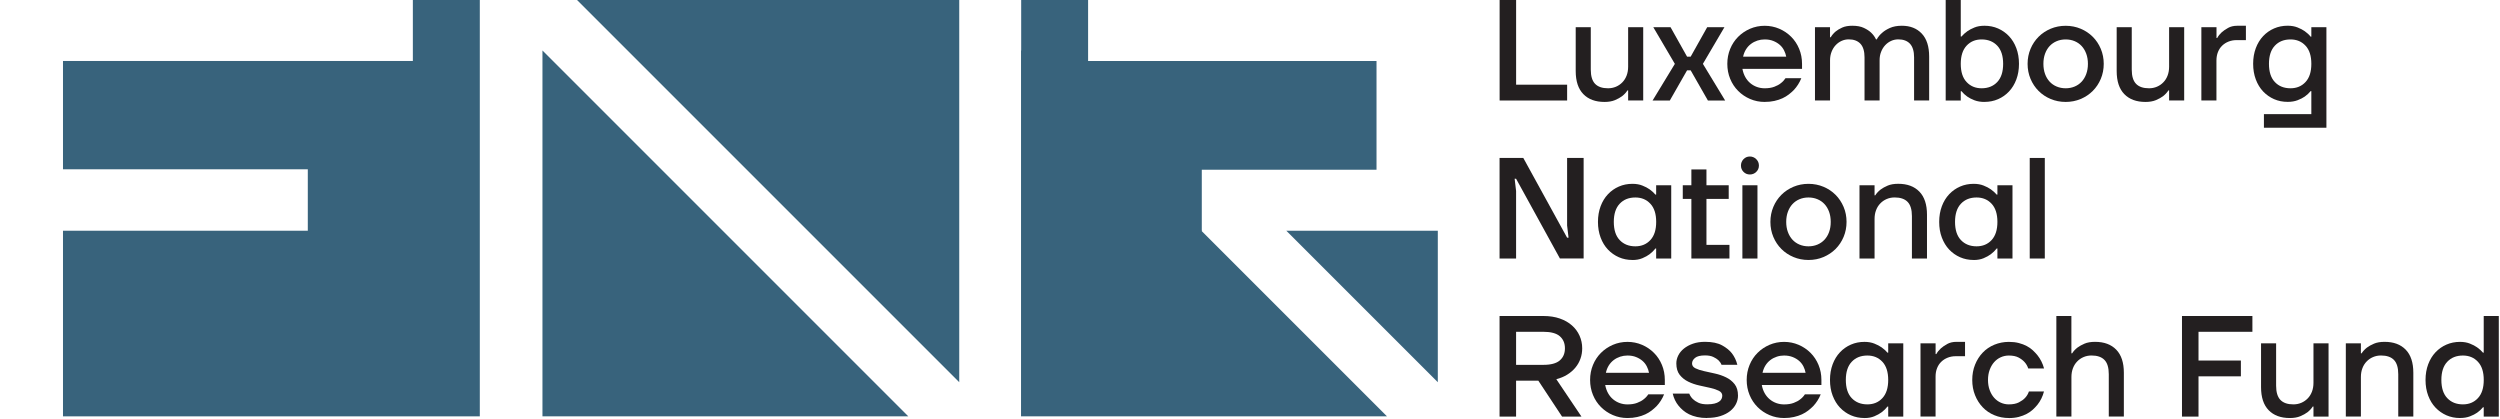 <svg xmlns="http://www.w3.org/2000/svg" id="Layer_1" data-name="Layer 1" viewBox="0 0 807.67 135.46"><defs><style>      .cls-1 {        fill: #38637c;      }      .cls-1, .cls-2 {        stroke-width: 0px;      }      .cls-2 {        fill: #231f20;      }    </style></defs><g><path class="cls-2" d="M484.47-.03h5.34v27.39h16.48v5.11h-21.81V-.03Z"></path><path class="cls-2" d="M518.35,32.93c-2.91,0-5.19-.84-6.83-2.53-1.64-1.69-2.46-4.17-2.46-7.45v-14.16h4.87v13.69c0,2.11.46,3.64,1.39,4.6.93.96,2.32,1.44,4.18,1.44.93,0,1.79-.17,2.58-.51.79-.34,1.47-.81,2.06-1.42.59-.6,1.04-1.33,1.37-2.18.32-.85.49-1.8.49-2.85v-12.77h4.87v23.67h-4.87v-3.25h-.23c-.43.68-1.01,1.3-1.72,1.86-.62.46-1.39.89-2.32,1.28-.93.39-2.06.58-3.39.58Z"></path><path class="cls-2" d="M541.09,20.63l-6.96-11.84h5.57l5.34,9.52h1.16l5.34-9.52h5.57l-6.96,11.84,7.19,11.84h-5.57l-5.57-9.75h-1.16l-5.57,9.75h-5.57l7.2-11.84Z"></path><path class="cls-2" d="M570.11,32.93c-1.67,0-3.24-.32-4.71-.95-1.47-.63-2.75-1.5-3.85-2.6-1.1-1.1-1.96-2.4-2.58-3.9-.62-1.5-.93-3.12-.93-4.85s.31-3.35.93-4.85,1.48-2.8,2.58-3.9c1.1-1.1,2.38-1.96,3.85-2.6,1.47-.63,3.04-.95,4.71-.95s3.24.32,4.71.95c1.47.63,2.75,1.5,3.85,2.6,1.1,1.1,1.96,2.4,2.58,3.9s.93,3.12.93,4.85v1.62h-19.26c.19.99.49,1.87.93,2.65.43.77.97,1.43,1.62,1.97s1.37.95,2.16,1.23c.79.28,1.61.42,2.48.42,1.21,0,2.24-.16,3.11-.49s1.56-.7,2.09-1.14c.62-.46,1.13-1.01,1.53-1.62h5.11c-.59,1.45-1.41,2.74-2.46,3.85-.46.46-.99.93-1.58,1.39-.59.46-1.27.87-2.04,1.23s-1.64.64-2.6.86c-.96.22-2.01.32-3.16.32ZM577.07,18.31c-.12-.68-.36-1.36-.7-2.04-.34-.68-.8-1.28-1.39-1.79-.59-.51-1.28-.93-2.09-1.25-.81-.33-1.73-.49-2.78-.49-.81,0-1.59.12-2.35.37-.76.25-1.45.61-2.09,1.09s-1.17,1.07-1.6,1.76c-.43.7-.74,1.48-.93,2.34h13.93Z"></path><path class="cls-2" d="M586.35,8.79h4.87v3.25h.23c.4-.68.93-1.3,1.58-1.86.56-.46,1.27-.89,2.14-1.28.87-.39,1.95-.58,3.25-.58,1.52,0,2.76.23,3.74.7.98.46,1.76.97,2.34,1.53.68.65,1.21,1.38,1.58,2.18h.23c.43-.8,1.04-1.53,1.81-2.18.62-.56,1.45-1.07,2.48-1.53,1.04-.46,2.31-.7,3.83-.7,2.69,0,4.84.84,6.43,2.53,1.6,1.69,2.39,4.17,2.39,7.45v14.16h-4.87v-13.93c0-1.98-.44-3.44-1.32-4.39-.88-.94-2.14-1.42-3.78-1.42-.81,0-1.57.16-2.3.49s-1.37.79-1.93,1.39c-.56.6-1,1.32-1.32,2.14-.33.82-.49,1.73-.49,2.72v13h-4.87v-13.93c0-1.98-.44-3.44-1.32-4.39-.88-.94-2.14-1.42-3.78-1.42-.81,0-1.57.16-2.3.49-.73.33-1.37.79-1.93,1.39-.56.6-1,1.32-1.32,2.14-.32.82-.49,1.73-.49,2.72v13h-4.87V8.79Z"></path><path class="cls-2" d="M641.12,32.93c-1.24,0-2.31-.18-3.23-.53s-1.68-.75-2.3-1.18c-.74-.53-1.38-1.11-1.9-1.76h-.23v3.02h-4.87V-.03h4.87v11.84h.23c.53-.62,1.16-1.19,1.9-1.72.62-.43,1.38-.84,2.3-1.21.91-.37,1.99-.56,3.23-.56,1.58,0,3.04.29,4.39.88,1.34.59,2.52,1.42,3.53,2.48,1.01,1.07,1.8,2.36,2.37,3.88.57,1.52.86,3.2.86,5.06s-.29,3.54-.86,5.06c-.57,1.52-1.36,2.81-2.37,3.88-1.01,1.07-2.18,1.9-3.53,2.48-1.35.59-2.81.88-4.39.88ZM640.19,28.52c2.1,0,3.79-.67,5.06-2.02,1.27-1.35,1.9-3.3,1.9-5.87s-.63-4.53-1.9-5.87-2.96-2.02-5.06-2.02c-1.98,0-3.6.67-4.85,2.02-1.25,1.35-1.88,3.3-1.88,5.87s.62,4.53,1.88,5.87c1.26,1.35,2.87,2.02,4.85,2.02Z"></path><path class="cls-2" d="M667.35,32.93c-1.73,0-3.35-.32-4.85-.95-1.5-.63-2.8-1.5-3.9-2.6-1.1-1.1-1.96-2.4-2.6-3.9-.63-1.5-.95-3.12-.95-4.85s.32-3.35.95-4.85,1.5-2.8,2.6-3.9c1.1-1.1,2.4-1.96,3.9-2.6,1.5-.63,3.12-.95,4.85-.95s3.35.32,4.85.95c1.5.63,2.8,1.5,3.9,2.6,1.1,1.1,1.97,2.4,2.6,3.9s.95,3.12.95,4.85-.32,3.35-.95,4.85c-.63,1.5-1.5,2.8-2.6,3.9-1.1,1.1-2.4,1.97-3.9,2.6-1.5.63-3.12.95-4.85.95ZM667.35,28.52c1.05,0,2.02-.19,2.9-.56.88-.37,1.64-.9,2.27-1.58.63-.68,1.13-1.51,1.48-2.48.36-.97.54-2.07.54-3.27s-.18-2.3-.54-3.27c-.36-.97-.85-1.8-1.48-2.48-.63-.68-1.39-1.21-2.27-1.58s-1.85-.56-2.9-.56-2.02.19-2.9.56c-.88.37-1.64.9-2.28,1.58-.63.68-1.13,1.51-1.48,2.48-.36.98-.53,2.07-.53,3.27s.18,2.3.53,3.27.85,1.8,1.48,2.48c.63.68,1.39,1.21,2.28,1.58.88.37,1.85.56,2.9.56Z"></path><path class="cls-2" d="M693.11,32.93c-2.91,0-5.18-.84-6.82-2.53-1.64-1.69-2.46-4.17-2.46-7.45v-14.16h4.87v13.69c0,2.11.46,3.64,1.39,4.6.93.96,2.32,1.44,4.18,1.44.93,0,1.79-.17,2.58-.51.79-.34,1.48-.81,2.06-1.42.59-.6,1.05-1.33,1.37-2.18.33-.85.49-1.8.49-2.85v-12.77h4.87v23.67h-4.87v-3.25h-.23c-.43.68-1.01,1.3-1.72,1.86-.62.46-1.39.89-2.32,1.28-.93.39-2.06.58-3.39.58Z"></path><path class="cls-2" d="M711.21,8.79h4.87v3.48h.23c.37-.68.87-1.3,1.48-1.86.53-.46,1.2-.93,2.02-1.39.82-.46,1.82-.7,2.99-.7h2.78v4.64h-3.02c-.93,0-1.79.16-2.58.47-.79.31-1.48.75-2.06,1.31-.59.56-1.04,1.25-1.37,2.07-.32.82-.49,1.72-.49,2.73v12.92h-4.87V8.79Z"></path><path class="cls-2" d="M731.4,36.87h15.32v-7.43h-.23c-.53.65-1.16,1.24-1.9,1.76-.62.43-1.39.83-2.32,1.18-.93.36-1.99.53-3.2.53-1.58,0-3.04-.29-4.39-.88-1.34-.59-2.52-1.42-3.53-2.48-1.01-1.07-1.8-2.36-2.37-3.88-.57-1.52-.86-3.2-.86-5.06s.29-3.54.86-5.06c.57-1.52,1.36-2.81,2.37-3.88,1.01-1.07,2.18-1.89,3.53-2.48,1.35-.59,2.81-.88,4.39-.88,1.21,0,2.28.19,3.2.56.93.37,1.7.77,2.32,1.21.74.53,1.38,1.11,1.9,1.76h.23v-3.06h4.87v32.49h-20.19v-4.41ZM739.99,28.52c1.98,0,3.6-.67,4.85-2.02,1.26-1.35,1.88-3.3,1.88-5.87s-.62-4.53-1.88-5.87c-1.25-1.35-2.87-2.02-4.85-2.02-2.11,0-3.79.67-5.06,2.02s-1.9,3.3-1.9,5.87.63,4.53,1.9,5.87c1.27,1.35,2.95,2.02,5.06,2.02Z"></path><path class="cls-2" d="M484.47,51.03h7.66l14.15,25.76h.47l-.47-3.95v-21.82h5.34v32.49h-7.66l-14.16-25.76h-.47l.47,3.95v21.82h-5.34v-32.49Z"></path><path class="cls-2" d="M527.4,83.99c-1.58,0-3.04-.29-4.39-.88-1.34-.59-2.52-1.42-3.53-2.48s-1.8-2.36-2.37-3.88c-.57-1.52-.86-3.2-.86-5.06s.29-3.54.86-5.06c.57-1.52,1.36-2.81,2.37-3.88,1.01-1.07,2.18-1.89,3.53-2.48,1.35-.59,2.81-.88,4.39-.88,1.21,0,2.28.19,3.2.56.93.37,1.7.77,2.32,1.21.74.53,1.38,1.1,1.9,1.72h.23v-3.02h4.87v23.67h-4.87v-3.25h-.23c-.53.68-1.16,1.3-1.9,1.86-.62.46-1.39.89-2.32,1.28-.93.39-1.99.58-3.2.58ZM528.33,79.58c1.98,0,3.6-.67,4.85-2.02,1.26-1.35,1.88-3.3,1.88-5.87s-.62-4.53-1.88-5.87c-1.25-1.35-2.87-2.02-4.85-2.02-2.11,0-3.79.67-5.06,2.02s-1.9,3.3-1.9,5.87.63,4.53,1.9,5.87,2.95,2.02,5.06,2.02Z"></path><path class="cls-2" d="M546.43,64.26h-2.78v-4.41h2.78v-5.11h4.87v5.11h7.19v4.41h-7.19v14.85h7.43v4.41h-12.3v-19.26Z"></path><path class="cls-2" d="M565.32,56.37c-.8,0-1.48-.28-2.04-.84-.56-.56-.83-1.24-.83-2.04s.28-1.49.83-2.07c.56-.57,1.24-.86,2.04-.86s1.49.29,2.07.86c.57.57.86,1.26.86,2.07s-.29,1.49-.86,2.04c-.57.56-1.26.84-2.07.84ZM562.91,59.85h4.87v23.67h-4.87v-23.67Z"></path><path class="cls-2" d="M584.26,83.99c-1.73,0-3.35-.32-4.85-.95s-2.8-1.5-3.9-2.6c-1.1-1.1-1.97-2.4-2.6-3.9-.63-1.5-.95-3.12-.95-4.85s.32-3.35.95-4.85,1.5-2.8,2.6-3.9c1.1-1.1,2.4-1.96,3.9-2.6,1.5-.63,3.12-.95,4.85-.95s3.35.32,4.85.95c1.5.63,2.8,1.5,3.9,2.6,1.1,1.1,1.96,2.4,2.6,3.9s.95,3.12.95,4.85-.32,3.35-.95,4.85c-.63,1.5-1.5,2.8-2.6,3.9-1.1,1.1-2.4,1.96-3.9,2.6s-3.12.95-4.85.95ZM584.26,79.58c1.05,0,2.02-.19,2.9-.56.88-.37,1.64-.9,2.28-1.58.63-.68,1.13-1.51,1.48-2.48.36-.98.53-2.07.53-3.27s-.18-2.3-.53-3.27c-.36-.97-.85-1.8-1.48-2.48-.63-.68-1.39-1.21-2.28-1.58-.88-.37-1.85-.56-2.9-.56s-2.02.19-2.9.56-1.64.9-2.27,1.58c-.63.68-1.13,1.51-1.48,2.48-.36.98-.54,2.07-.54,3.27s.18,2.3.54,3.27c.36.97.85,1.8,1.48,2.48s1.39,1.21,2.27,1.58,1.85.56,2.9.56Z"></path><path class="cls-2" d="M600.74,59.85h4.87v3.25h.23c.43-.68,1.01-1.3,1.72-1.86.62-.46,1.38-.89,2.3-1.28s2.05-.58,3.41-.58c2.91,0,5.18.84,6.82,2.53s2.46,4.17,2.46,7.45v14.16h-4.87v-13.69c0-2.1-.46-3.64-1.39-4.6-.93-.96-2.32-1.44-4.18-1.44-.93,0-1.79.17-2.58.51-.79.34-1.48.81-2.06,1.42-.59.6-1.05,1.33-1.37,2.18-.33.85-.49,1.8-.49,2.86v12.76h-4.87v-23.67Z"></path><path class="cls-2" d="M637.64,83.99c-1.58,0-3.04-.29-4.39-.88-1.35-.59-2.52-1.42-3.53-2.48s-1.79-2.36-2.37-3.88-.86-3.2-.86-5.06.29-3.54.86-5.06,1.36-2.81,2.37-3.88c1.01-1.07,2.18-1.89,3.53-2.48,1.34-.59,2.81-.88,4.39-.88,1.21,0,2.27.19,3.2.56.93.37,1.7.77,2.32,1.21.75.53,1.38,1.1,1.91,1.72h.23v-3.02h4.87v23.67h-4.87v-3.25h-.23c-.53.68-1.16,1.3-1.91,1.86-.62.46-1.39.89-2.32,1.28-.93.39-2,.58-3.2.58ZM638.57,79.58c1.98,0,3.6-.67,4.85-2.02s1.88-3.3,1.88-5.87-.63-4.53-1.88-5.87-2.87-2.02-4.85-2.02c-2.11,0-3.79.67-5.06,2.02s-1.9,3.3-1.9,5.87.63,4.53,1.9,5.87,2.96,2.02,5.06,2.02Z"></path><path class="cls-2" d="M655.74,51.03h4.87v32.49h-4.87v-32.49Z"></path><path class="cls-2" d="M484.47,102.09h14.16c1.98,0,3.74.27,5.29.81,1.55.54,2.85,1.28,3.92,2.23,1.07.94,1.89,2.05,2.46,3.32.57,1.27.86,2.63.86,4.08,0,1.18-.18,2.29-.56,3.34-.37,1.05-.91,2.01-1.63,2.88-.71.87-1.59,1.62-2.62,2.27s-2.22,1.14-3.55,1.49l8.12,12.07h-6.27l-7.66-11.6h-7.19v11.6h-5.34v-32.49ZM498.62,117.87c2.44,0,4.21-.48,5.31-1.44,1.1-.96,1.65-2.26,1.65-3.9s-.55-2.94-1.65-3.9c-1.1-.96-2.87-1.44-5.31-1.44h-8.82v10.68h8.82Z"></path><path class="cls-2" d="M525.78,135.05c-1.67,0-3.24-.32-4.71-.95s-2.75-1.5-3.85-2.6c-1.1-1.1-1.96-2.4-2.58-3.9-.62-1.5-.93-3.12-.93-4.85s.31-3.35.93-4.85c.62-1.5,1.48-2.8,2.58-3.9,1.1-1.1,2.38-1.96,3.85-2.6,1.47-.63,3.04-.95,4.71-.95s3.24.32,4.71.95c1.47.63,2.75,1.5,3.85,2.6,1.1,1.1,1.96,2.4,2.58,3.9.62,1.5.93,3.12.93,4.85v1.63h-19.26c.19.99.49,1.87.93,2.65.43.77.97,1.43,1.62,1.97.65.54,1.37.95,2.16,1.23.79.28,1.61.42,2.48.42,1.21,0,2.24-.16,3.11-.49s1.56-.7,2.09-1.14c.62-.46,1.13-1.01,1.53-1.63h5.11c-.59,1.46-1.41,2.74-2.46,3.85-.46.46-.99.93-1.58,1.39-.59.46-1.27.87-2.04,1.23-.77.36-1.64.64-2.6.86-.96.22-2.01.33-3.16.33ZM532.74,120.43c-.12-.68-.36-1.36-.7-2.04-.34-.68-.8-1.28-1.39-1.79-.59-.51-1.28-.93-2.09-1.25-.81-.33-1.73-.49-2.78-.49-.81,0-1.59.12-2.35.37-.76.25-1.45.61-2.09,1.09-.63.48-1.17,1.07-1.6,1.76-.43.7-.74,1.48-.93,2.35h13.93Z"></path><path class="cls-2" d="M551.54,135.05c-1.21,0-2.3-.11-3.27-.33-.97-.22-1.83-.51-2.58-.88s-1.39-.8-1.95-1.28c-.56-.48-1.04-.97-1.44-1.46-.93-1.14-1.56-2.46-1.9-3.95h5.34c.25.65.63,1.24,1.16,1.76.43.43,1.02.83,1.76,1.18.74.36,1.7.53,2.88.53.93,0,1.7-.08,2.32-.23s1.12-.36,1.51-.63.66-.56.81-.91c.15-.34.23-.68.23-1.02,0-.68-.36-1.21-1.09-1.58s-1.65-.68-2.76-.93c-1.11-.25-2.31-.51-3.57-.79-1.27-.28-2.46-.69-3.57-1.23-1.11-.54-2.03-1.28-2.76-2.2-.73-.93-1.09-2.17-1.09-3.71,0-.87.21-1.72.62-2.55s1.03-1.58,1.83-2.23,1.78-1.18,2.92-1.58,2.45-.6,3.9-.6c2.32,0,4.17.39,5.55,1.16,1.38.77,2.42,1.62,3.13,2.55.83,1.08,1.42,2.32,1.76,3.71h-5.11c-.22-.56-.56-1.05-1.02-1.49-.4-.37-.95-.72-1.65-1.05-.69-.33-1.59-.49-2.67-.49-1.49,0-2.55.26-3.2.79s-.98,1.13-.98,1.81.36,1.2,1.09,1.56c.73.36,1.65.66,2.76.91s2.31.51,3.57.79c1.27.28,2.46.69,3.57,1.23s2.04,1.28,2.76,2.2c.73.93,1.09,2.17,1.09,3.71,0,.93-.22,1.83-.65,2.69-.43.87-1.07,1.63-1.9,2.3-.84.66-1.88,1.2-3.13,1.6-1.25.4-2.69.6-4.29.6Z"></path><path class="cls-2" d="M576.37,135.05c-1.67,0-3.24-.32-4.71-.95-1.47-.63-2.76-1.5-3.85-2.6-1.1-1.1-1.96-2.4-2.58-3.9-.62-1.5-.93-3.12-.93-4.85s.31-3.35.93-4.85c.62-1.5,1.47-2.8,2.58-3.9,1.1-1.1,2.38-1.96,3.85-2.6,1.47-.63,3.04-.95,4.71-.95s3.24.32,4.71.95c1.47.63,2.75,1.5,3.85,2.6,1.1,1.1,1.96,2.4,2.58,3.9.62,1.5.93,3.12.93,4.85v1.63h-19.26c.18.99.49,1.87.93,2.65.43.77.98,1.43,1.63,1.97.65.54,1.37.95,2.16,1.23.79.28,1.62.42,2.48.42,1.21,0,2.24-.16,3.11-.49.87-.33,1.56-.7,2.09-1.14.62-.46,1.13-1.01,1.53-1.63h5.11c-.59,1.46-1.41,2.74-2.46,3.85-.46.46-.99.93-1.58,1.39-.59.46-1.27.87-2.04,1.23-.77.36-1.64.64-2.6.86-.96.22-2.01.33-3.16.33ZM583.33,120.43c-.12-.68-.36-1.36-.69-2.04-.34-.68-.81-1.28-1.39-1.79-.59-.51-1.28-.93-2.09-1.25s-1.73-.49-2.78-.49c-.81,0-1.59.12-2.34.37-.76.25-1.46.61-2.09,1.09-.63.48-1.17,1.07-1.6,1.76-.43.7-.74,1.48-.93,2.35h13.92Z"></path><path class="cls-2" d="M602.36,135.05c-1.58,0-3.04-.29-4.39-.88-1.35-.59-2.52-1.42-3.53-2.48s-1.79-2.36-2.37-3.88-.86-3.2-.86-5.06.29-3.54.86-5.06,1.36-2.81,2.37-3.88c1.01-1.07,2.18-1.89,3.53-2.48,1.34-.59,2.81-.88,4.39-.88,1.21,0,2.27.19,3.2.56.93.37,1.7.77,2.32,1.21.75.53,1.38,1.1,1.91,1.72h.23v-3.02h4.87v23.67h-4.87v-3.25h-.23c-.53.68-1.16,1.3-1.91,1.86-.62.46-1.39.89-2.32,1.28-.93.39-2,.58-3.2.58ZM603.29,130.64c1.98,0,3.6-.67,4.85-2.02s1.88-3.3,1.88-5.87-.63-4.53-1.88-5.87-2.87-2.02-4.85-2.02c-2.11,0-3.79.67-5.06,2.02s-1.9,3.3-1.9,5.87.63,4.53,1.9,5.87,2.96,2.02,5.06,2.02Z"></path><path class="cls-2" d="M620.46,110.91h4.87v3.48h.23c.37-.68.87-1.3,1.49-1.86.52-.46,1.2-.93,2.02-1.39.82-.46,1.82-.7,2.99-.7h2.78v4.64h-3.02c-.93,0-1.79.16-2.58.47-.79.31-1.48.75-2.06,1.31-.59.56-1.05,1.25-1.37,2.07-.33.82-.49,1.72-.49,2.73v12.92h-4.87v-23.67Z"></path><path class="cls-2" d="M649.01,135.05c-1.67,0-3.23-.3-4.69-.91-1.46-.6-2.71-1.45-3.76-2.55-1.05-1.1-1.88-2.4-2.48-3.9-.61-1.5-.91-3.15-.91-4.94s.3-3.44.91-4.94c.6-1.5,1.43-2.8,2.48-3.9,1.05-1.1,2.3-1.95,3.76-2.55s3.02-.91,4.69-.91c1.18,0,2.25.12,3.2.37.96.25,1.82.57,2.58.98.76.4,1.41.87,1.97,1.39.56.53,1.05,1.05,1.48,1.58.99,1.24,1.7,2.66,2.13,4.27h-5.11c-.25-.77-.65-1.47-1.21-2.09-.47-.52-1.1-1.01-1.9-1.44-.81-.43-1.86-.65-3.16-.65-.93,0-1.8.19-2.62.56-.82.37-1.53.9-2.13,1.58-.6.68-1.08,1.51-1.44,2.48-.36.98-.54,2.07-.54,3.27s.18,2.3.54,3.27c.36.97.83,1.8,1.44,2.48.61.68,1.32,1.21,2.13,1.58.82.37,1.7.56,2.62.56,1.33,0,2.41-.22,3.25-.65.83-.43,1.5-.91,1.99-1.44.56-.59.98-1.28,1.25-2.09h4.87c-.43,1.64-1.14,3.08-2.13,4.32-.43.53-.93,1.05-1.48,1.56-.56.51-1.21.97-1.97,1.37-.76.4-1.62.73-2.58.98-.96.25-2.03.37-3.2.37Z"></path><path class="cls-2" d="M664.33,102.09h4.87v12.07h.23c.43-.68,1.01-1.3,1.72-1.86.62-.46,1.39-.89,2.3-1.28.91-.39,2.05-.58,3.41-.58,2.91,0,5.19.84,6.83,2.53,1.64,1.69,2.46,4.17,2.46,7.45v14.16h-4.87v-13.69c0-2.1-.46-3.64-1.39-4.6-.93-.96-2.32-1.44-4.18-1.44-.93,0-1.79.17-2.58.51-.79.34-1.48.81-2.06,1.42-.59.6-1.04,1.33-1.37,2.18-.32.85-.49,1.8-.49,2.86v12.76h-4.87v-32.49Z"></path><path class="cls-2" d="M704.94,102.09h22.74v5.11h-17.41v9.28h13.69v5.11h-13.69v13h-5.34v-32.49Z"></path><path class="cls-2" d="M739.76,135.05c-2.91,0-5.19-.84-6.83-2.53s-2.46-4.17-2.46-7.45v-14.16h4.87v13.69c0,2.1.46,3.64,1.39,4.6s2.32,1.44,4.18,1.44c.93,0,1.79-.17,2.58-.51.79-.34,1.47-.81,2.06-1.42.59-.6,1.04-1.33,1.37-2.18.32-.85.49-1.8.49-2.85v-12.77h4.87v23.67h-4.87v-3.25h-.23c-.43.68-1.01,1.3-1.72,1.86-.62.46-1.39.89-2.32,1.28s-2.06.58-3.39.58Z"></path><path class="cls-2" d="M757.86,110.91h4.87v3.25h.23c.43-.68,1.01-1.3,1.72-1.86.62-.46,1.38-.89,2.3-1.28s2.05-.58,3.41-.58c2.91,0,5.18.84,6.82,2.53,1.64,1.69,2.46,4.17,2.46,7.45v14.16h-4.87v-13.69c0-2.1-.46-3.64-1.39-4.6-.93-.96-2.32-1.44-4.18-1.44-.93,0-1.79.17-2.58.51s-1.48.81-2.06,1.42c-.59.6-1.05,1.33-1.37,2.18-.33.85-.49,1.8-.49,2.86v12.76h-4.87v-23.67Z"></path><path class="cls-2" d="M794.76,135.05c-1.58,0-3.04-.29-4.39-.88-1.34-.59-2.52-1.42-3.53-2.48s-1.8-2.36-2.37-3.88c-.57-1.52-.86-3.2-.86-5.06s.29-3.54.86-5.06c.57-1.52,1.36-2.81,2.37-3.88,1.01-1.07,2.18-1.89,3.53-2.48,1.35-.59,2.81-.88,4.39-.88,1.21,0,2.28.19,3.2.56.93.37,1.7.77,2.32,1.21.74.53,1.38,1.1,1.9,1.72h.23v-11.84h4.87v32.49h-4.87v-3.02h-.23c-.53.65-1.16,1.24-1.9,1.76-.62.43-1.39.83-2.32,1.18-.93.36-1.99.53-3.2.53ZM795.69,130.64c1.98,0,3.6-.67,4.85-2.02,1.26-1.35,1.88-3.3,1.88-5.87s-.62-4.53-1.88-5.87c-1.25-1.35-2.87-2.02-4.85-2.02-2.11,0-3.79.67-5.06,2.02s-1.9,3.3-1.9,5.87.63,4.53,1.9,5.87,2.95,2.02,5.06,2.02Z"></path></g><g><polygon class="cls-1" points="186.28 -.14 309.9 123.48 309.9 -.14 186.28 -.14"></polygon><polygon class="cls-1" points="133.38 -.14 133.38 19.7 20.35 19.7 20.35 54.69 99.44 54.69 99.44 74.54 20.35 74.54 20.35 134.51 155.01 134.51 155.01 -.14 133.38 -.14"></polygon><polygon class="cls-1" points="175.25 16.31 175.25 134.51 293.44 134.51 175.25 16.31"></polygon><polygon class="cls-1" points="415.57 74.54 464.51 123.48 464.51 74.54 415.57 74.54"></polygon><polygon class="cls-1" points="388.41 74.54 388.26 74.54 388.26 74.54 388.26 54.83 444.71 54.83 444.71 19.7 351.53 19.7 351.53 -.14 329.91 -.14 329.91 16.36 329.86 16.31 329.86 134.51 329.91 134.51 329.91 134.51 448.09 134.51 388.26 74.68 388.41 74.54"></polygon></g></svg>